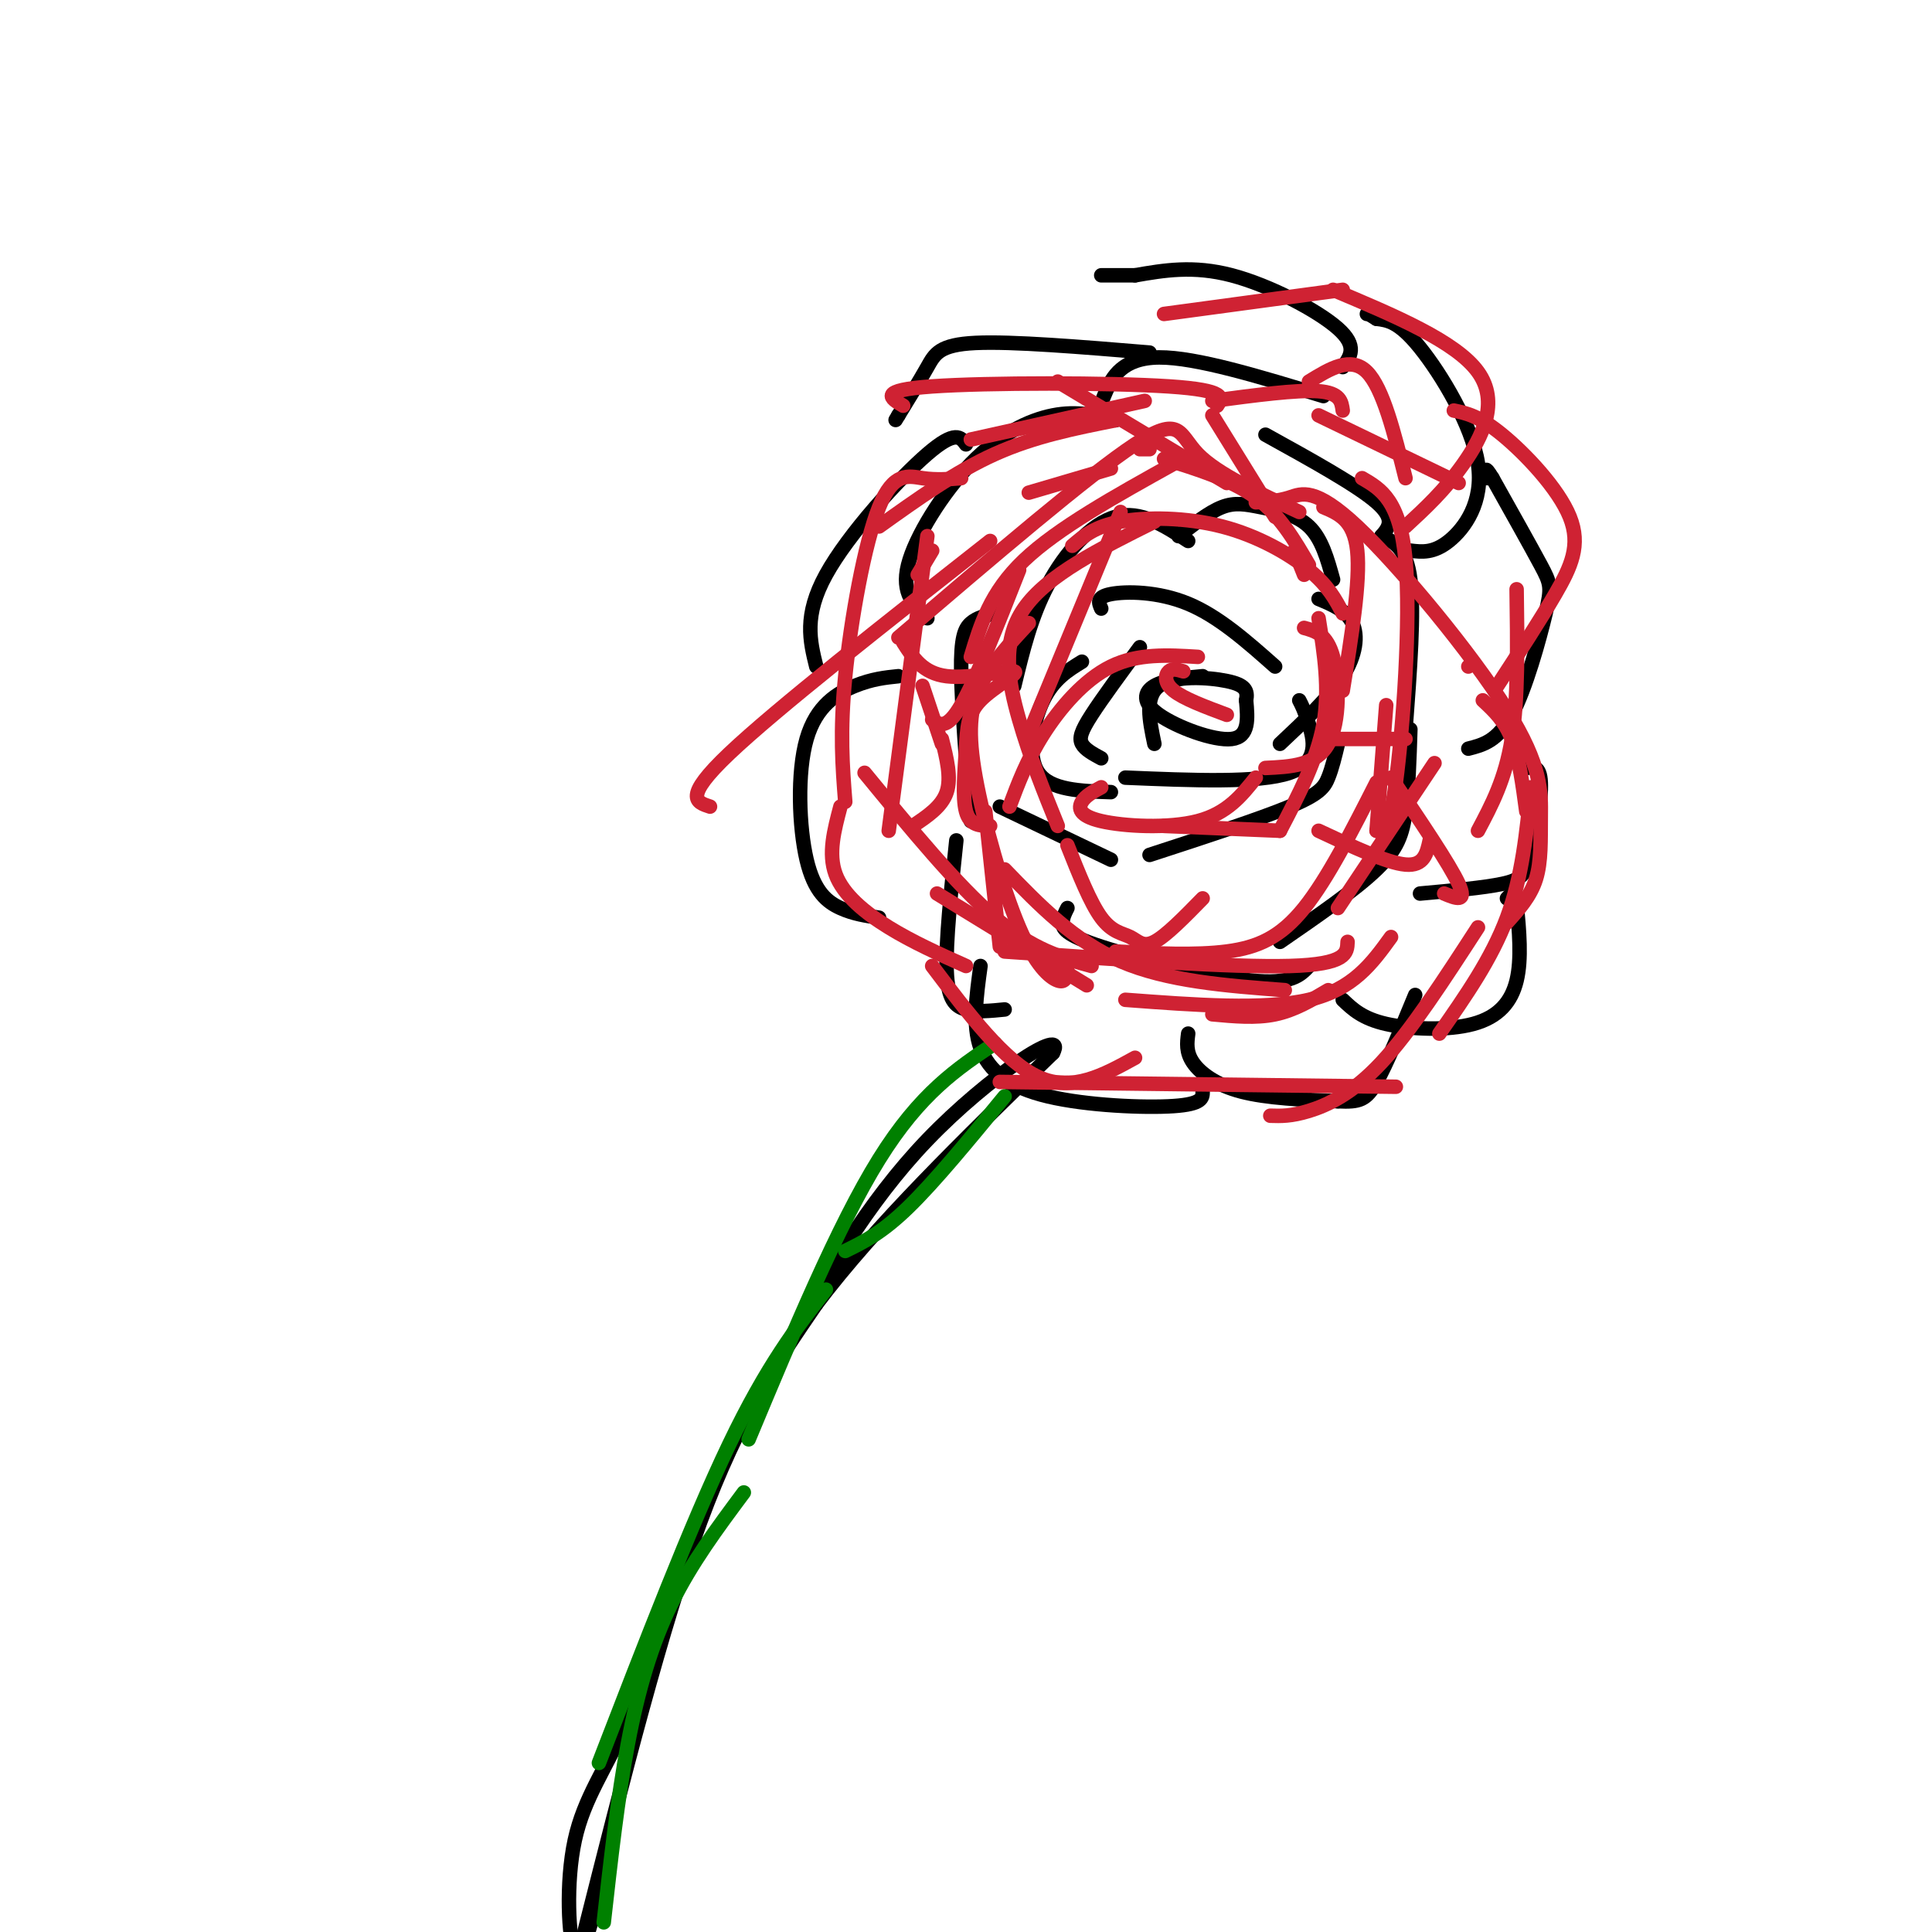 <svg viewBox='0 0 400 400' version='1.1' xmlns='http://www.w3.org/2000/svg' xmlns:xlink='http://www.w3.org/1999/xlink'><g fill='none' stroke='#000000' stroke-width='3' stroke-linecap='round' stroke-linejoin='round'><path d='M121,400c8.000,-31.667 16.000,-63.333 24,-85c8.000,-21.667 16.000,-33.333 24,-45'/><path d='M169,270c12.167,-16.167 30.583,-34.083 49,-52'/><path d='M218,218c3.178,-6.044 -13.378,4.844 -26,18c-12.622,13.156 -21.311,28.578 -30,44'/><path d='M162,280c-8.044,13.067 -13.156,23.733 -18,36c-4.844,12.267 -9.422,26.133 -14,40'/><path d='M130,356c-4.595,10.333 -9.083,16.167 -11,25c-1.917,8.833 -1.262,20.667 0,23c1.262,2.333 3.131,-4.833 5,-12'/><path d='M124,392c1.000,-3.167 1.000,-5.083 1,-7'/><path d='M203,200c-0.845,6.131 -1.690,12.262 0,17c1.690,4.738 5.917,8.083 14,10c8.083,1.917 20.024,2.405 26,2c5.976,-0.405 5.988,-1.702 6,-3'/><path d='M246,214c-0.244,1.911 -0.489,3.822 1,6c1.489,2.178 4.711,4.622 10,6c5.289,1.378 12.644,1.689 20,2'/><path d='M277,228c4.533,0.222 5.867,-0.222 8,-4c2.133,-3.778 5.067,-10.889 8,-18'/><path d='M278,207c2.036,1.940 4.071,3.881 9,5c4.929,1.119 12.750,1.417 18,0c5.250,-1.417 7.929,-4.548 9,-9c1.071,-4.452 0.536,-10.226 0,-16'/><path d='M314,187c-0.333,-2.833 -1.167,-1.917 -2,-1'/><path d='M294,185c6.583,-0.595 13.167,-1.190 17,-2c3.833,-0.810 4.917,-1.833 6,-6c1.083,-4.167 2.167,-11.476 2,-15c-0.167,-3.524 -1.583,-3.262 -3,-3'/><path d='M316,159c-0.833,-1.000 -1.417,-2.000 -2,-3'/><path d='M304,155c3.042,-0.774 6.083,-1.548 9,-7c2.917,-5.452 5.708,-15.583 7,-21c1.292,-5.417 1.083,-6.119 -1,-10c-2.083,-3.881 -6.042,-10.940 -10,-18'/><path d='M309,99c-1.833,-3.000 -1.417,-1.500 -1,0'/><path d='M292,114c2.399,0.286 4.798,0.571 8,-2c3.202,-2.571 7.208,-8.000 6,-16c-1.208,-8.000 -7.631,-18.571 -12,-24c-4.369,-5.429 -6.685,-5.714 -9,-6'/><path d='M285,66c-1.833,-1.167 -1.917,-1.083 -2,-1'/><path d='M278,76c1.578,-2.156 3.156,-4.311 -1,-8c-4.156,-3.689 -14.044,-8.911 -22,-11c-7.956,-2.089 -13.978,-1.044 -20,0'/><path d='M235,57c-4.500,0.000 -5.750,0.000 -7,0'/><path d='M238,73c-14.222,-1.178 -28.444,-2.356 -36,-2c-7.556,0.356 -8.444,2.244 -10,5c-1.556,2.756 -3.778,6.378 -6,10'/><path d='M186,86c-1.000,1.667 -0.500,0.833 0,0'/><path d='M200,92c-1.089,-1.511 -2.178,-3.022 -8,2c-5.822,5.022 -16.378,16.578 -21,25c-4.622,8.422 -3.311,13.711 -2,19'/><path d='M186,140c-2.715,0.281 -5.429,0.561 -9,2c-3.571,1.439 -7.998,4.035 -10,11c-2.002,6.965 -1.577,18.298 0,25c1.577,6.702 4.308,8.772 7,10c2.692,1.228 5.346,1.614 8,2'/><path d='M198,174c-1.111,10.511 -2.222,21.022 -2,27c0.222,5.978 1.778,7.422 4,8c2.222,0.578 5.111,0.289 8,0'/><path d='M221,188c-0.476,0.929 -0.952,1.857 -1,3c-0.048,1.143 0.333,2.500 8,5c7.667,2.500 22.619,6.143 31,7c8.381,0.857 10.190,-1.071 12,-3'/><path d='M265,195c7.800,-5.378 15.600,-10.756 20,-15c4.400,-4.244 5.400,-7.356 6,-12c0.600,-4.644 0.800,-10.822 1,-17'/><path d='M291,151c0.917,-12.167 1.833,-24.333 1,-31c-0.833,-6.667 -3.417,-7.833 -6,-9'/><path d='M286,111c1.500,-1.750 3.000,-3.500 -1,-7c-4.000,-3.500 -13.500,-8.750 -23,-14'/><path d='M274,82c-13.178,-4.022 -26.356,-8.044 -34,-8c-7.644,0.044 -9.756,4.156 -11,7c-1.244,2.844 -1.622,4.422 -2,6'/><path d='M231,87c-3.982,-0.994 -7.964,-1.988 -13,-1c-5.036,0.988 -11.125,3.958 -17,10c-5.875,6.042 -11.536,15.155 -13,21c-1.464,5.845 1.268,8.423 4,11'/><path d='M206,127c-1.844,0.422 -3.689,0.844 -5,2c-1.311,1.156 -2.089,3.044 -2,10c0.089,6.956 1.044,18.978 2,31'/><path d='M207,167c0.000,0.000 23.000,11.000 23,11'/><path d='M238,177c11.400,-3.711 22.800,-7.422 29,-10c6.200,-2.578 7.200,-4.022 8,-6c0.800,-1.978 1.400,-4.489 2,-7'/><path d='M265,154c5.111,-4.800 10.222,-9.600 13,-14c2.778,-4.400 3.222,-8.400 2,-11c-1.222,-2.600 -4.111,-3.800 -7,-5'/><path d='M276,120c-1.167,-4.232 -2.333,-8.464 -5,-11c-2.667,-2.536 -6.833,-3.375 -10,-4c-3.167,-0.625 -5.333,-1.036 -8,0c-2.667,1.036 -5.833,3.518 -9,6'/><path d='M246,112c-4.933,-3.200 -9.867,-6.400 -15,-5c-5.133,1.400 -10.467,7.400 -14,14c-3.533,6.600 -5.267,13.800 -7,21'/><path d='M224,137c-2.933,1.800 -5.867,3.600 -8,8c-2.133,4.400 -3.467,11.400 -1,15c2.467,3.600 8.733,3.800 15,4'/><path d='M233,161c13.867,0.578 27.733,1.156 34,-1c6.267,-2.156 4.933,-7.044 4,-10c-0.933,-2.956 -1.467,-3.978 -2,-5'/><path d='M264,138c-5.867,-5.200 -11.733,-10.400 -18,-13c-6.267,-2.600 -12.933,-2.600 -16,-2c-3.067,0.600 -2.533,1.800 -2,3'/><path d='M236,134c-3.911,5.311 -7.822,10.622 -10,14c-2.178,3.378 -2.622,4.822 -2,6c0.622,1.178 2.311,2.089 4,3'/><path d='M249,140c-3.911,0.363 -7.821,0.726 -10,2c-2.179,1.274 -2.625,3.458 1,6c3.625,2.542 11.321,5.440 15,5c3.679,-0.440 3.339,-4.220 3,-8'/><path d='M258,145c0.381,-2.060 -0.167,-3.208 -4,-4c-3.833,-0.792 -10.952,-1.226 -14,1c-3.048,2.226 -2.024,7.113 -1,12'/></g>
<g fill='none' stroke='#cf2233' stroke-width='3' stroke-linecap='round' stroke-linejoin='round'><path d='M207,224c0.000,0.000 82.000,1.000 82,1'/><path d='M263,231c2.156,0.067 4.311,0.133 8,-1c3.689,-1.133 8.911,-3.467 15,-10c6.089,-6.533 13.044,-17.267 20,-28'/><path d='M298,214c5.417,-7.750 10.833,-15.500 14,-24c3.167,-8.500 4.083,-17.750 5,-27'/><path d='M316,168c-0.750,-5.583 -1.500,-11.167 -3,-15c-1.500,-3.833 -3.750,-5.917 -6,-8'/><path d='M310,142c4.375,-6.696 8.750,-13.393 12,-19c3.250,-5.607 5.375,-10.125 3,-16c-2.375,-5.875 -9.250,-13.107 -14,-17c-4.750,-3.893 -7.375,-4.446 -10,-5'/><path d='M291,109c4.067,-3.756 8.133,-7.511 12,-13c3.867,-5.489 7.533,-12.711 3,-19c-4.533,-6.289 -17.267,-11.644 -30,-17'/><path d='M278,60c0.000,0.000 -37.000,5.000 -37,5'/><path d='M252,84c1.089,-1.600 2.178,-3.200 -10,-4c-12.178,-0.800 -37.622,-0.800 -49,0c-11.378,0.800 -8.689,2.400 -6,4'/><path d='M231,87c-8.417,1.667 -16.833,3.333 -25,7c-8.167,3.667 -16.083,9.333 -24,15'/><path d='M199,99c-2.571,0.208 -5.143,0.417 -8,0c-2.857,-0.417 -6.000,-1.458 -9,6c-3.000,7.458 -5.857,23.417 -7,35c-1.143,11.583 -0.571,18.792 0,26'/><path d='M174,167c-1.289,4.867 -2.578,9.733 -1,14c1.578,4.267 6.022,7.933 11,11c4.978,3.067 10.489,5.533 16,8'/><path d='M208,180c7.167,7.417 14.333,14.833 24,19c9.667,4.167 21.833,5.083 34,6'/><path d='M231,197c8.267,0.422 16.533,0.844 23,0c6.467,-0.844 11.133,-2.956 16,-9c4.867,-6.044 9.933,-16.022 15,-26'/><path d='M285,172c1.267,0.511 2.533,1.022 4,-10c1.467,-11.022 3.133,-33.578 2,-46c-1.133,-12.422 -5.067,-14.711 -9,-17'/><path d='M187,133c2.028,3.199 4.056,6.398 9,7c4.944,0.602 12.803,-1.394 14,-1c1.197,0.394 -4.267,3.178 -7,6c-2.733,2.822 -2.736,5.683 -3,10c-0.264,4.317 -0.790,10.091 0,13c0.790,2.909 2.895,2.955 5,3'/><path d='M228,163c-1.619,0.869 -3.238,1.738 -4,3c-0.762,1.262 -0.667,2.917 4,4c4.667,1.083 13.905,1.595 20,0c6.095,-1.595 9.048,-5.298 12,-9'/><path d='M262,159c5.244,-0.244 10.489,-0.489 13,-5c2.511,-4.511 2.289,-13.289 1,-18c-1.289,-4.711 -3.644,-5.356 -6,-6'/><path d='M278,127c-1.488,-2.845 -2.976,-5.690 -7,-9c-4.024,-3.310 -10.583,-7.083 -18,-9c-7.417,-1.917 -15.690,-1.976 -21,-1c-5.310,0.976 -7.655,2.988 -10,5'/><path d='M239,108c-11.111,5.533 -22.222,11.067 -27,18c-4.778,6.933 -3.222,15.267 -1,23c2.222,7.733 5.111,14.867 8,22'/><path d='M248,136c-6.200,-0.378 -12.400,-0.756 -18,2c-5.600,2.756 -10.600,8.644 -14,14c-3.400,5.356 -5.200,10.178 -7,15'/><path d='M245,139c-1.133,-0.333 -2.267,-0.667 -3,0c-0.733,0.667 -1.067,2.333 1,4c2.067,1.667 6.533,3.333 11,5'/></g>
<g fill='none' stroke='#008000' stroke-width='3' stroke-linecap='round' stroke-linejoin='round'><path d='M208,227c-7.250,8.833 -14.500,17.667 -20,23c-5.500,5.333 -9.250,7.167 -13,9'/><path d='M206,216c-7.750,5.167 -15.500,10.333 -24,24c-8.500,13.667 -17.750,35.833 -27,58'/><path d='M171,267c-6.083,7.833 -12.167,15.667 -20,32c-7.833,16.333 -17.417,41.167 -27,66'/><path d='M154,309c-5.444,7.311 -10.889,14.622 -15,23c-4.111,8.378 -6.889,17.822 -9,29c-2.111,11.178 -3.556,24.089 -5,37'/></g>
<g fill='none' stroke='#cf2233' stroke-width='3' stroke-linecap='round' stroke-linejoin='round'><path d='M277,188c0.000,0.000 20.000,-30.000 20,-30'/><path d='M304,138c0.000,0.000 0.000,0.000 0,0'/><path d='M291,99c-2.333,-9.333 -4.667,-18.667 -8,-22c-3.333,-3.333 -7.667,-0.667 -12,2'/><path d='M230,97c0.000,0.000 -17.000,5.000 -17,5'/><path d='M193,114c0.000,0.000 -3.000,5.000 -3,5'/><path d='M195,153c1.000,4.000 2.000,8.000 1,11c-1.000,3.000 -4.000,5.000 -7,7'/><path d='M194,185c0.000,0.000 31.000,19.000 31,19'/><path d='M233,207c14.417,1.083 28.833,2.167 38,0c9.167,-2.167 13.083,-7.583 17,-13'/><path d='M306,172c2.833,-5.333 5.667,-10.667 7,-19c1.333,-8.333 1.167,-19.667 1,-31'/><path d='M302,100c0.000,0.000 -29.000,-14.000 -29,-14'/><path d='M237,83c0.000,0.000 -36.000,8.000 -36,8'/><path d='M192,111c0.000,0.000 -8.000,61.000 -8,61'/><path d='M193,200c7.500,9.917 15.000,19.833 22,23c7.000,3.167 13.500,-0.417 20,-4'/><path d='M285,172c0.000,0.000 2.000,-26.000 2,-26'/><path d='M278,85c-0.250,-1.833 -0.500,-3.667 -5,-4c-4.500,-0.333 -13.250,0.833 -22,2'/><path d='M232,106c0.000,0.000 -19.000,46.000 -19,46'/><path d='M221,175c2.369,5.970 4.738,11.940 7,15c2.262,3.060 4.417,3.208 6,4c1.583,0.792 2.595,2.226 5,1c2.405,-1.226 6.202,-5.113 10,-9'/><path d='M278,143c1.833,-11.333 3.667,-22.667 3,-29c-0.667,-6.333 -3.833,-7.667 -7,-9'/><path d='M243,96c-12.000,6.667 -24.000,13.333 -31,20c-7.000,6.667 -9.000,13.333 -11,20'/><path d='M273,172c7.083,3.333 14.167,6.667 18,7c3.833,0.333 4.417,-2.333 5,-5'/><path d='M264,107c0.000,0.000 -13.000,-21.000 -13,-21'/><path d='M205,112c-22.167,17.417 -44.333,34.833 -54,44c-9.667,9.167 -6.833,10.083 -4,11'/><path d='M221,201c-0.204,1.282 -0.408,2.565 -2,2c-1.592,-0.565 -4.571,-2.976 -8,-11c-3.429,-8.024 -7.308,-21.660 -9,-31c-1.692,-9.340 -1.198,-14.383 1,-19c2.198,-4.617 6.099,-8.809 10,-13'/><path d='M260,104c2.257,-0.104 4.515,-0.208 7,-1c2.485,-0.792 5.199,-2.273 14,6c8.801,8.273 23.689,26.300 31,38c7.311,11.700 7.045,17.073 7,22c-0.045,4.927 0.130,9.408 -1,13c-1.130,3.592 -3.565,6.296 -6,9'/><path d='M275,205c-3.500,2.083 -7.000,4.167 -11,5c-4.000,0.833 -8.500,0.417 -13,0'/><path d='M226,200c-6.083,-1.667 -12.167,-3.333 -20,-10c-7.833,-6.667 -17.417,-18.333 -27,-30'/><path d='M193,149c1.500,1.083 3.000,2.167 6,-3c3.000,-5.167 7.500,-16.583 12,-28'/><path d='M219,79c0.000,0.000 35.000,21.000 35,21'/><path d='M268,114c0.000,0.000 2.000,5.000 2,5'/><path d='M288,161c6.083,9.000 12.167,18.000 14,22c1.833,4.000 -0.583,3.000 -3,2'/><path d='M279,195c-0.083,2.333 -0.167,4.667 -12,5c-11.833,0.333 -35.417,-1.333 -59,-3'/><path d='M207,196c0.000,0.000 -3.000,-28.000 -3,-28'/><path d='M274,153c0.000,0.000 17.000,0.000 17,0'/><path d='M269,106c-8.511,-3.956 -17.022,-7.911 -21,-12c-3.978,-4.089 -3.422,-8.311 -13,-2c-9.578,6.311 -29.289,23.156 -49,40'/><path d='M191,142c0.000,0.000 4.000,12.000 4,12'/><path d='M241,171c0.000,0.000 24.000,1.000 24,1'/><path d='M265,172c3.833,-7.333 7.667,-14.667 9,-22c1.333,-7.333 0.167,-14.667 -1,-22'/><path d='M271,117c-3.000,-5.167 -6.000,-10.333 -11,-14c-5.000,-3.667 -12.000,-5.833 -19,-8'/><path d='M236,93c0.000,0.000 2.000,0.000 2,0'/></g>
</svg>